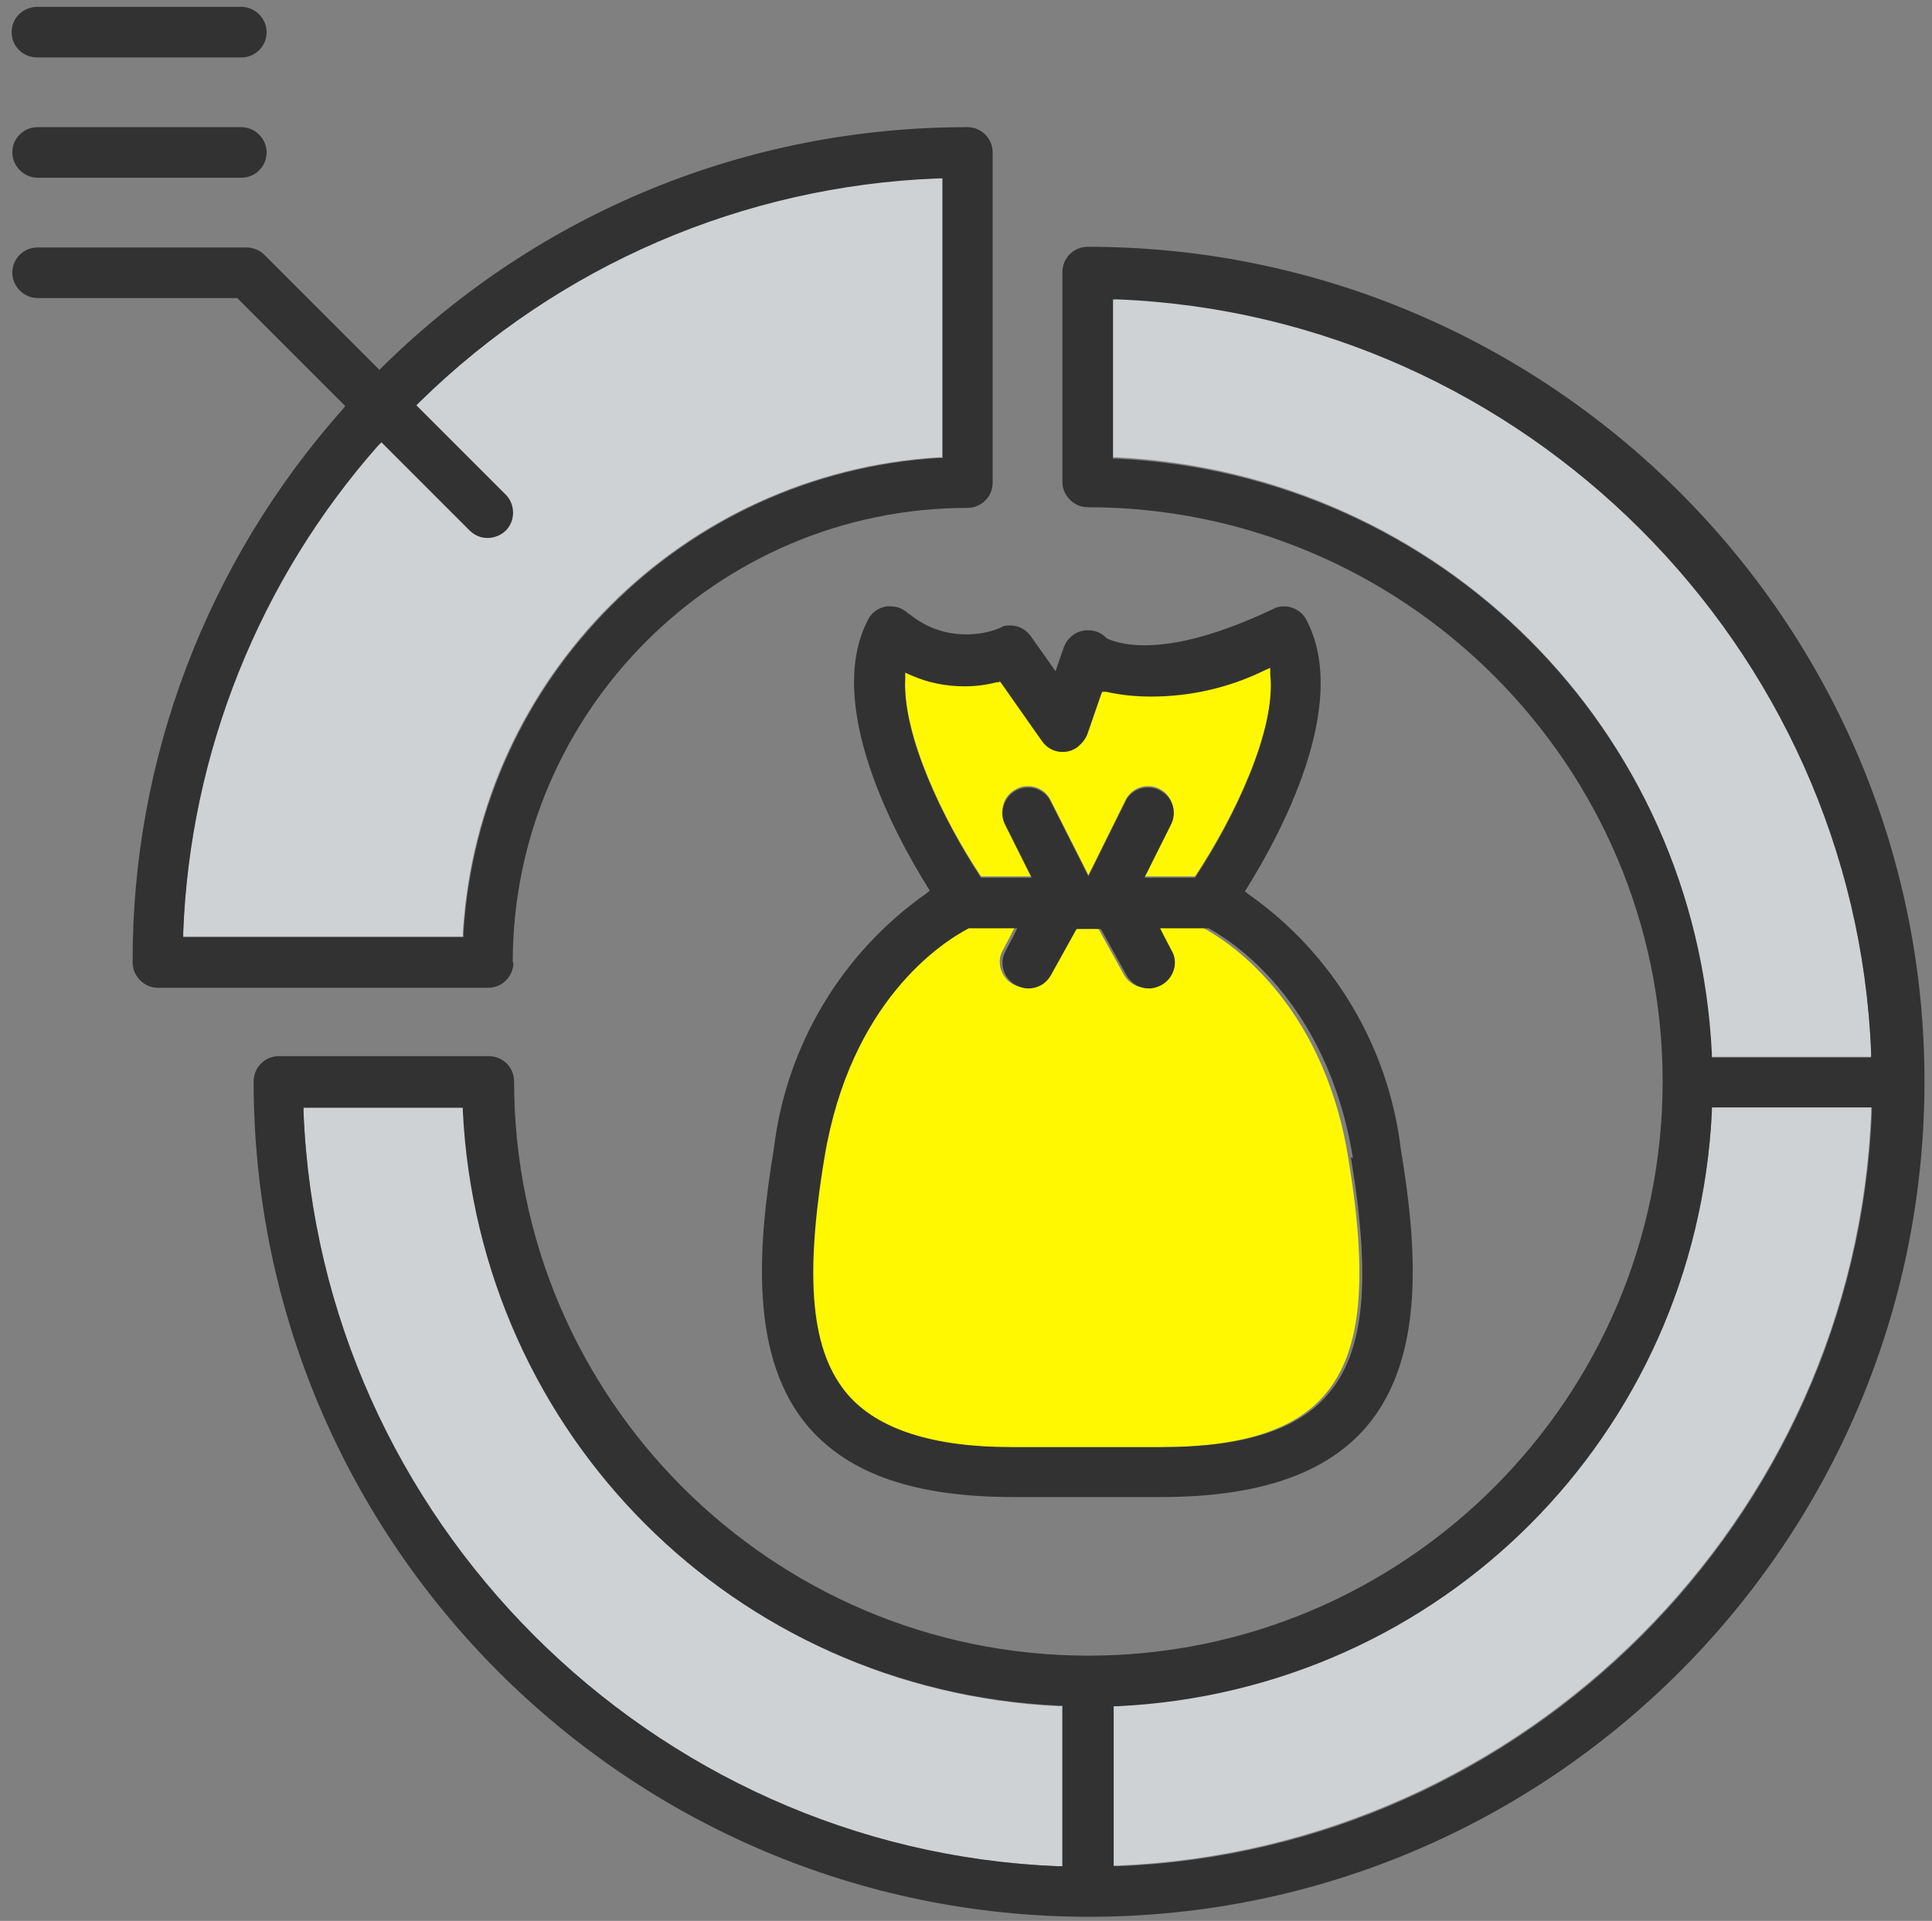 <?xml version="1.0" encoding="UTF-8"?>
<svg id="yellowアイコン" xmlns="http://www.w3.org/2000/svg" viewBox="0 0 28.26 28.1">
  <rect x="0" y="0" width="28.26" height="28.1" fill="#808080" stroke="none"/>
  <defs>
    <style>
      .cls-1 {
        fill: #323232;
      }

      .cls-2 {
        fill: #fff800;
      }

      .cls-3 {
        fill: #cfd2d4;
      }
    </style>
  </defs>
  <g id="icon_yellow__shianKanri">
    <path class="cls-2" d="m13.33,9.86l-.09-.04v.1c-.04.83.56,2.07,1.09,2.87l.02.03h.74l-.05-.1-.34-.68c-.09-.18-.02-.41.17-.5.05-.03.11-.04.17-.04.14,0,.27.08.33.21l.49.97.06.12.06-.12.48-.97c.06-.13.19-.21.33-.21.06,0,.11.01.17.04.18.09.26.32.17.5l-.34.68-.05.1h.74l.02-.03c.55-.84,1.17-2.12,1.09-2.95v-.09s-.09.04-.09.04c-.51.25-1.08.38-1.65.38-.22,0-.44-.02-.66-.06h-.06s-.02.04-.02.04l-.2.58c-.03.07-.07.14-.14.18-.06.05-.14.07-.22.07-.12,0-.23-.06-.3-.16l-.59-.84-.03-.04h-.04c-.15.05-.31.07-.47.07-.27,0-.53-.05-.78-.16Z"/>
    <path class="cls-3" d="m6.77,16.27v-.06h-2.33v.07c.24,5.95,5.08,10.79,11.03,11.02h.07s0-.07,0-.07v-2.27h-.06c-4.73-.23-8.47-3.97-8.7-8.7Z"/>
    <path class="cls-3" d="m13.72,6.69h.06V2.6h-.07c-2.85.11-5.54,1.27-7.58,3.27l-.05.05.05.05,1.26,1.26c.14.14.14.38,0,.52-.07.07-.17.11-.27.11s-.19-.04-.26-.11l-1.24-1.24-.05-.05-.05.05c-1.73,1.97-2.74,4.5-2.84,7.12v.07s.07,0,.07,0h4.02v-.06c.23-3.74,3.22-6.72,6.95-6.95Z"/>
    <path class="cls-2" d="m17.63,13.57h-.7l.05.1.12.23c.1.18.03.41-.15.5-.06.03-.12.05-.18.05-.14,0-.26-.07-.33-.19l-.36-.65-.02-.03h-.35l-.02.03-.36.65c-.07.12-.19.19-.33.19-.06,0-.12-.02-.18-.05-.09-.05-.15-.13-.18-.22-.03-.1-.02-.2.03-.28l.12-.23.05-.1h-.71c-.4.22-1.74,1.08-2.11,3.36-.3,1.81-.2,2.85.34,3.47.44.51,1.25.77,2.4.77.06,0,.11,0,.17,0h1.88c.05,0,.1,0,.15,0,1.19,0,1.98-.25,2.42-.77.53-.62.64-1.66.34-3.47-.38-2.33-1.83-3.2-2.11-3.35h-.01Z"/>
    <path class="cls-3" d="m25.1,16.2h-.06v.06c-.23,4.73-3.97,8.46-8.7,8.69h-.06v2.34h.07c5.95-.24,10.79-5.08,11.02-11.03v-.07s-.07,0-.07,0h-2.21Z"/>
    <path class="cls-3" d="m16.35,4.36h-.07s0,.07,0,.07v2.26h.06c4.73.24,8.47,3.98,8.69,8.71v.06h2.34v-.07c-.24-5.95-5.08-10.79-11.03-11.03Z"/>
    <path class="cls-1" d="m13.29,8.98c-.07-.07-.16-.11-.26-.11-.02,0-.04,0-.06,0-.12.02-.22.09-.27.19-.65,1.23.39,3.15.87,3.92l.03.05-.05.04c-1.24.87-2.05,2.23-2.23,3.73-.24,1.45-.36,3.07.51,4.08.6.69,1.57,1.02,2.99,1.02.05,0,.1,0,.15,0h1.87s.1,0,.14,0c1.43,0,2.41-.34,3-1.02.87-1.01.75-2.63.51-4.07-.18-1.5-.99-2.86-2.23-3.73l-.05-.04.03-.05c.48-.77,1.52-2.68.87-3.92-.06-.12-.19-.2-.33-.2-.06,0-.11.01-.16.04-.74.35-1.37.53-1.88.53-.31,0-.48-.07-.55-.1h0s-.02-.02-.02-.02c-.07-.07-.16-.1-.26-.1-.1,0-.2.04-.27.12-.04.04-.06.08-.08.13l-.08.23-.04.12-.07-.1-.29-.41c-.07-.1-.18-.16-.3-.16-.05,0-.1,0-.14.03-.16.07-.33.1-.51.1-.3,0-.59-.1-.83-.3Zm6.47,7.95c.3,1.81.2,2.85-.34,3.47-.44.52-1.24.77-2.42.77-.05,0-.1,0-.15,0h-1.88c-.06,0-.11,0-.17,0-1.15,0-1.96-.26-2.4-.77-.53-.62-.64-1.66-.34-3.47.38-2.28,1.71-3.14,2.11-3.35h.01s.02,0,.02,0h.68l-.05.1-.12.23c-.05.09-.06.19-.03.28.03.1.09.17.18.22.06.03.12.05.18.05.14,0,.26-.07.33-.19l.36-.65.02-.03h.35l.02.03.36.65c.07.12.19.19.33.19.06,0,.12-.02.18-.05.18-.1.25-.33.15-.5l-.12-.23-.05-.1h.71c.29.16,1.73,1.03,2.11,3.36Zm-5.14-6.97l.03.04.59.84c.07.1.18.16.3.16.08,0,.15-.02.22-.07.06-.05.11-.11.14-.18l.2-.58.02-.05h.06c.22.05.44.07.66.07.57,0,1.14-.13,1.65-.38l.09-.04v.09c.09.83-.53,2.11-1.08,2.95l-.02.03h-.74l.05-.1.34-.68c.09-.18.02-.41-.17-.5-.05-.03-.11-.04-.17-.04-.14,0-.27.08-.33.21l-.48.97-.06.12-.06-.12-.49-.97c-.06-.13-.19-.21-.33-.21-.06,0-.11.01-.17.04-.18.09-.26.32-.17.5l.34.68.05.1h-.74l-.02-.03c-.53-.81-1.13-2.04-1.09-2.87v-.1s.09.04.09.04c.25.11.51.16.78.16.16,0,.32-.02.47-.06h.04Z"/>
    <path class="cls-1" d="m7.5,14.08c0-3.66,2.99-6.65,6.65-6.65.21,0,.37-.17.37-.37V2.23c0-.21-.17-.37-.37-.37h0c-3.22,0-6.25,1.24-8.55,3.5l-.05.05-.05-.05-1.63-1.63c-.07-.07-.17-.11-.26-.11H.55c-.21,0-.37.17-.37.37s.17.37.37.37h2.92l.02.02,1.52,1.52.04.04-.04.05c-1.98,2.23-3.08,5.11-3.07,8.09,0,.1.04.19.11.26.07.07.16.11.26.11h4.83c.21,0,.37-.17.37-.37Zm-.74-.37H2.68v-.07c.1-2.62,1.11-5.15,2.85-7.12l.05-.05.05.05,1.24,1.24c.07.07.16.11.26.11s.2-.04.27-.11c.14-.14.14-.38,0-.52l-1.26-1.26-.05-.05.05-.05c2.04-2,4.73-3.16,7.58-3.27h.07s0,.07,0,.07v4.02h-.06c-3.74.23-6.72,3.22-6.95,6.95v.06Z"/>
    <path class="cls-1" d="m.55,2.6h2.98c.21,0,.37-.17.37-.37s-.17-.37-.37-.37H.55c-.21,0-.37.17-.37.37s.17.37.37.37Z"/>
    <path class="cls-1" d="m.55.84h2.98c.21,0,.37-.17.37-.37s-.17-.37-.37-.37H.55C.34.1.17.26.17.47s.17.37.37.37Z"/>
    <path class="cls-1" d="m15.91,3.61c-.21,0-.37.17-.37.37v3.07c0,.1.04.19.11.26.07.07.16.11.26.11,4.63,0,8.41,3.77,8.41,8.4s-3.77,8.4-8.4,8.4-8.4-3.77-8.4-8.4c0-.21-.17-.37-.37-.37h-3.07c-.21,0-.37.17-.37.37,0,6.74,5.48,12.22,12.22,12.22s12.22-5.48,12.22-12.22S22.65,3.61,15.91,3.61Zm-.37,21.42v2.27h-.07c-5.95-.24-10.79-5.08-11.03-11.03v-.07s.07,0,.07,0h2.26v.06c.24,4.73,3.98,8.47,8.71,8.69h.06v.07Zm11.84-8.75c-.24,5.95-5.08,10.79-11.02,11.02h-.07s0-.07,0-.07v-2.27h.06c4.73-.23,8.46-3.97,8.69-8.7v-.06h2.34v.07Zm0-.81h-2.34v-.06c-.23-4.73-3.97-8.47-8.7-8.7h-.06v-2.33h.07c5.95.24,10.79,5.08,11.02,11.03v.07Z"/>
  </g>
</svg>